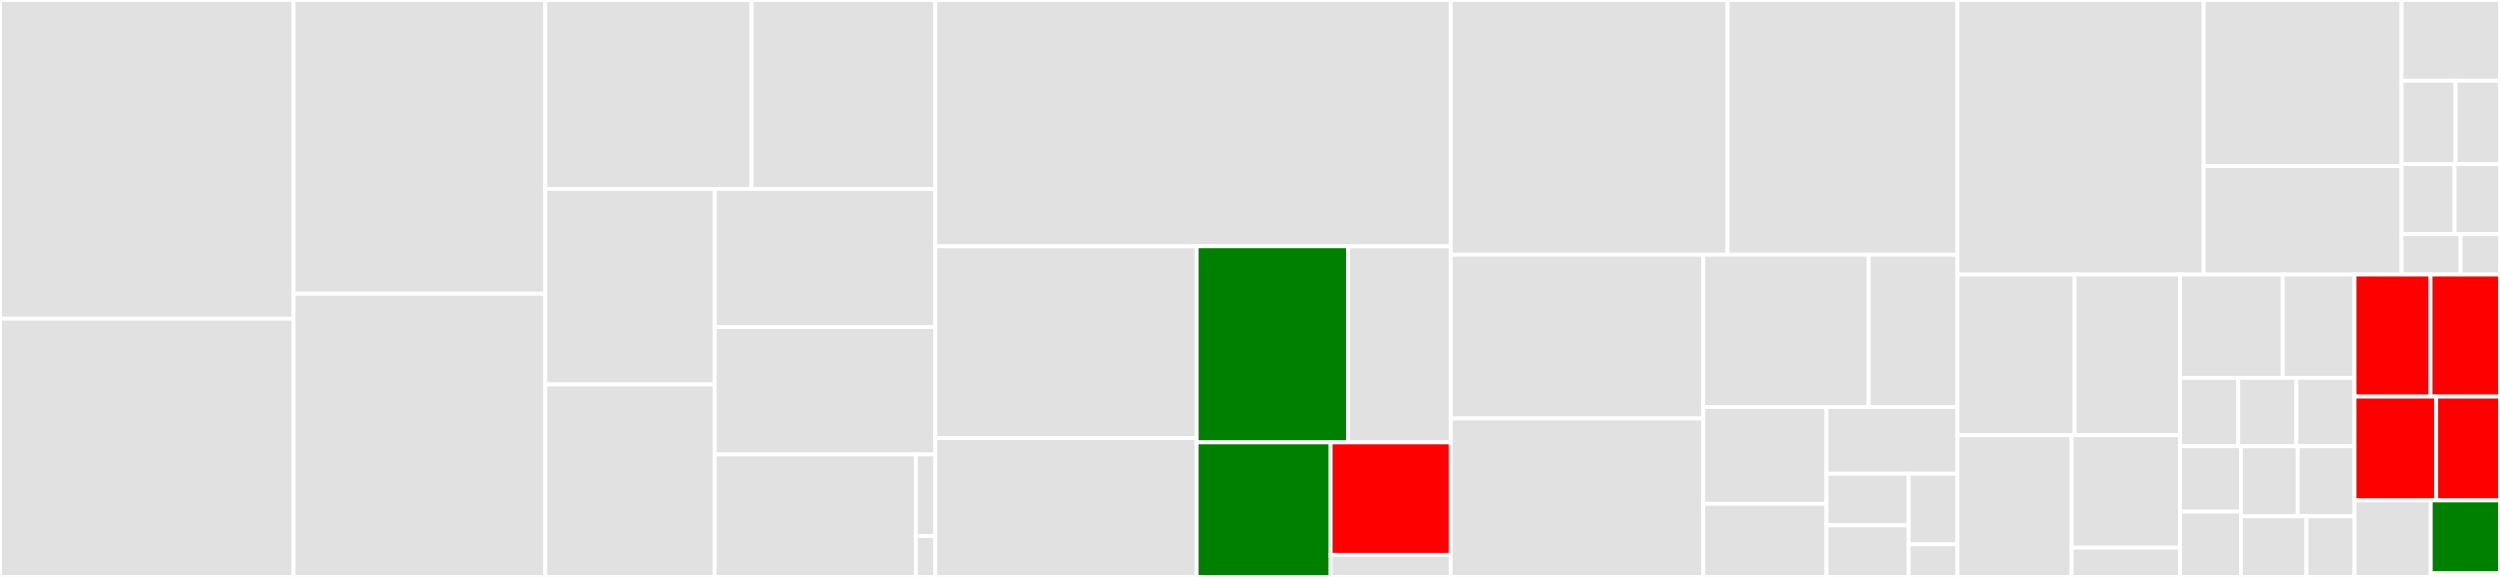 <svg baseProfile="full" width="650" height="150" viewBox="0 0 650 150" version="1.1"
xmlns="http://www.w3.org/2000/svg" xmlns:ev="http://www.w3.org/2001/xml-events"
xmlns:xlink="http://www.w3.org/1999/xlink">

<rect x="0" y="0" width="650" height="150" fill="#333333" stroke="none"/>

<style>rect.s{mask:url(#mask);}</style>
<defs>
  <pattern id="white" width="4" height="4" patternUnits="userSpaceOnUse" patternTransform="rotate(45)">
    <rect width="2" height="2" transform="translate(0,0)" fill="white"></rect>
  </pattern>
  <mask id="mask">
    <rect x="0" y="0" width="100%" height="100%" fill="url(#white)"></rect>
  </mask>
</defs>

<rect x="0" y="0" width="76.323" height="82.864" fill="#e1e1e1" stroke="white" stroke-width="1" class=" tooltipped" data-content="router/appmesh_v1beta2.go"><title>router/appmesh_v1beta2.go</title></rect>
<rect x="0" y="82.864" width="76.323" height="67.136" fill="#e1e1e1" stroke="white" stroke-width="1" class=" tooltipped" data-content="router/appmesh.go"><title>router/appmesh.go</title></rect>
<rect x="76.323" y="0" width="65.454" height="76.369" fill="#e1e1e1" stroke="white" stroke-width="1" class=" tooltipped" data-content="router/contour.go"><title>router/contour.go</title></rect>
<rect x="76.323" y="76.369" width="65.454" height="73.631" fill="#e1e1e1" stroke="white" stroke-width="1" class=" tooltipped" data-content="router/istio.go"><title>router/istio.go</title></rect>
<rect x="141.777" y="0" width="53.621" height="49.117" fill="#e1e1e1" stroke="white" stroke-width="1" class=" tooltipped" data-content="router/gloo.go"><title>router/gloo.go</title></rect>
<rect x="195.398" y="0" width="47.785" height="49.117" fill="#e1e1e1" stroke="white" stroke-width="1" class=" tooltipped" data-content="router/kubernetes_default.go"><title>router/kubernetes_default.go</title></rect>
<rect x="141.777" y="49.117" width="44.043" height="50.848" fill="#e1e1e1" stroke="white" stroke-width="1" class=" tooltipped" data-content="router/smi.go"><title>router/smi.go</title></rect>
<rect x="141.777" y="99.965" width="44.043" height="50.035" fill="#e1e1e1" stroke="white" stroke-width="1" class=" tooltipped" data-content="router/skipper.go"><title>router/skipper.go</title></rect>
<rect x="185.82" y="49.117" width="57.363" height="35.918" fill="#e1e1e1" stroke="white" stroke-width="1" class=" tooltipped" data-content="router/ingress.go"><title>router/ingress.go</title></rect>
<rect x="185.82" y="85.035" width="57.363" height="33.107" fill="#e1e1e1" stroke="white" stroke-width="1" class=" tooltipped" data-content="router/traefik.go"><title>router/traefik.go</title></rect>
<rect x="185.82" y="118.142" width="52.301" height="31.858" fill="#e1e1e1" stroke="white" stroke-width="1" class=" tooltipped" data-content="router/factory.go"><title>router/factory.go</title></rect>
<rect x="238.121" y="118.142" width="5.061" height="21.239" fill="#e1e1e1" stroke="white" stroke-width="1" class=" tooltipped" data-content="router/nop.go"><title>router/nop.go</title></rect>
<rect x="238.121" y="139.381" width="5.061" height="10.619" fill="#e1e1e1" stroke="white" stroke-width="1" class=" tooltipped" data-content="router/kubernetes_noop.go"><title>router/kubernetes_noop.go</title></rect>
<rect x="243.183" y="0" width="134.013" height="64.037" fill="#e1e1e1" stroke="white" stroke-width="1" class=" tooltipped" data-content="controller/scheduler.go"><title>controller/scheduler.go</title></rect>
<rect x="243.183" y="64.037" width="67.944" height="49.837" fill="#e1e1e1" stroke="white" stroke-width="1" class=" tooltipped" data-content="controller/scheduler_metrics.go"><title>controller/scheduler_metrics.go</title></rect>
<rect x="243.183" y="113.875" width="67.944" height="36.125" fill="#e1e1e1" stroke="white" stroke-width="1" class=" tooltipped" data-content="controller/controller.go"><title>controller/controller.go</title></rect>
<rect x="311.127" y="64.037" width="39.36" height="50.981" fill="green" stroke="white" stroke-width="1" class=" tooltipped" data-content="controller/events.go"><title>controller/events.go</title></rect>
<rect x="350.487" y="64.037" width="26.709" height="50.981" fill="#e1e1e1" stroke="white" stroke-width="1" class=" tooltipped" data-content="controller/finalizer.go"><title>controller/finalizer.go</title></rect>
<rect x="311.127" y="115.018" width="34.827" height="34.982" fill="green" stroke="white" stroke-width="1" class=" tooltipped" data-content="controller/scheduler_hooks.go"><title>controller/scheduler_hooks.go</title></rect>
<rect x="345.954" y="115.018" width="31.242" height="29.247" fill="red" stroke="white" stroke-width="1" class=" tooltipped" data-content="controller/webhook.go"><title>controller/webhook.go</title></rect>
<rect x="345.954" y="144.265" width="31.242" height="5.735" fill="#e1e1e1" stroke="white" stroke-width="1" class=" tooltipped" data-content="controller/job.go"><title>controller/job.go</title></rect>
<rect x="377.196" y="0" width="71.959" height="66.228" fill="#e1e1e1" stroke="white" stroke-width="1" class=" tooltipped" data-content="canary/deployment_controller.go"><title>canary/deployment_controller.go</title></rect>
<rect x="449.155" y="0" width="59.785" height="66.228" fill="#e1e1e1" stroke="white" stroke-width="1" class=" tooltipped" data-content="canary/config_tracker.go"><title>canary/config_tracker.go</title></rect>
<rect x="377.196" y="66.228" width="65.658" height="42.568" fill="#e1e1e1" stroke="white" stroke-width="1" class=" tooltipped" data-content="canary/daemonset_controller.go"><title>canary/daemonset_controller.go</title></rect>
<rect x="377.196" y="108.796" width="65.658" height="41.204" fill="#e1e1e1" stroke="white" stroke-width="1" class=" tooltipped" data-content="canary/status.go"><title>canary/status.go</title></rect>
<rect x="442.854" y="66.228" width="43.001" height="39.581" fill="#e1e1e1" stroke="white" stroke-width="1" class=" tooltipped" data-content="canary/service_controller.go"><title>canary/service_controller.go</title></rect>
<rect x="485.855" y="66.228" width="23.085" height="39.581" fill="#e1e1e1" stroke="white" stroke-width="1" class=" tooltipped" data-content="canary/deployment_ready.go"><title>canary/deployment_ready.go</title></rect>
<rect x="442.854" y="105.81" width="32.029" height="25.172" fill="#e1e1e1" stroke="white" stroke-width="1" class=" tooltipped" data-content="canary/util.go"><title>canary/util.go</title></rect>
<rect x="442.854" y="130.981" width="32.029" height="19.019" fill="#e1e1e1" stroke="white" stroke-width="1" class=" tooltipped" data-content="canary/factory.go"><title>canary/factory.go</title></rect>
<rect x="474.883" y="105.81" width="34.056" height="17.36" fill="#e1e1e1" stroke="white" stroke-width="1" class=" tooltipped" data-content="canary/daemonset_ready.go"><title>canary/daemonset_ready.go</title></rect>
<rect x="474.883" y="123.17" width="21.369" height="13.415" fill="#e1e1e1" stroke="white" stroke-width="1" class=" tooltipped" data-content="canary/spec.go"><title>canary/spec.go</title></rect>
<rect x="474.883" y="136.585" width="21.369" height="13.415" fill="#e1e1e1" stroke="white" stroke-width="1" class=" tooltipped" data-content="canary/daemonset_status.go"><title>canary/daemonset_status.go</title></rect>
<rect x="496.252" y="123.17" width="12.688" height="18.357" fill="#e1e1e1" stroke="white" stroke-width="1" class=" tooltipped" data-content="canary/deployment_status.go"><title>canary/deployment_status.go</title></rect>
<rect x="496.252" y="141.527" width="12.688" height="8.473" fill="#e1e1e1" stroke="white" stroke-width="1" class=" tooltipped" data-content="canary/nop_tracker.go"><title>canary/nop_tracker.go</title></rect>
<rect x="508.94" y="0" width="64.004" height="71.38" fill="#e1e1e1" stroke="white" stroke-width="1" class=" tooltipped" data-content="loadtester/server.go"><title>loadtester/server.go</title></rect>
<rect x="572.944" y="0" width="51.454" height="43.176" fill="#e1e1e1" stroke="white" stroke-width="1" class=" tooltipped" data-content="loadtester/concord.go"><title>loadtester/concord.go</title></rect>
<rect x="572.944" y="43.176" width="51.454" height="28.204" fill="#e1e1e1" stroke="white" stroke-width="1" class=" tooltipped" data-content="loadtester/task_ngrinder.go"><title>loadtester/task_ngrinder.go</title></rect>
<rect x="624.398" y="0" width="25.602" height="20.994" fill="#e1e1e1" stroke="white" stroke-width="1" class=" tooltipped" data-content="loadtester/runner.go"><title>loadtester/runner.go</title></rect>
<rect x="624.398" y="20.994" width="14.04" height="21.694" fill="#e1e1e1" stroke="white" stroke-width="1" class=" tooltipped" data-content="loadtester/task_shell.go"><title>loadtester/task_shell.go</title></rect>
<rect x="638.438" y="20.994" width="11.562" height="21.694" fill="#e1e1e1" stroke="white" stroke-width="1" class=" tooltipped" data-content="loadtester/helm.go"><title>loadtester/helm.go</title></rect>
<rect x="624.398" y="42.688" width="13.786" height="18.195" fill="#e1e1e1" stroke="white" stroke-width="1" class=" tooltipped" data-content="loadtester/helmv3.go"><title>loadtester/helmv3.go</title></rect>
<rect x="638.184" y="42.688" width="11.816" height="18.195" fill="#e1e1e1" stroke="white" stroke-width="1" class=" tooltipped" data-content="loadtester/bash.go"><title>loadtester/bash.go</title></rect>
<rect x="624.398" y="60.883" width="15.361" height="10.497" fill="#e1e1e1" stroke="white" stroke-width="1" class=" tooltipped" data-content="loadtester/gate.go"><title>loadtester/gate.go</title></rect>
<rect x="639.759" y="60.883" width="10.241" height="10.497" fill="#e1e1e1" stroke="white" stroke-width="1" class=" tooltipped" data-content="loadtester/task.go"><title>loadtester/task.go</title></rect>
<rect x="508.94" y="71.38" width="30.442" height="41.786" fill="#e1e1e1" stroke="white" stroke-width="1" class=" tooltipped" data-content="metrics/providers/datadog.go"><title>metrics/providers/datadog.go</title></rect>
<rect x="539.382" y="71.38" width="27.441" height="41.786" fill="#e1e1e1" stroke="white" stroke-width="1" class=" tooltipped" data-content="metrics/providers/newrelic.go"><title>metrics/providers/newrelic.go</title></rect>
<rect x="508.94" y="113.166" width="29.671" height="36.834" fill="#e1e1e1" stroke="white" stroke-width="1" class=" tooltipped" data-content="metrics/providers/prometheus.go"><title>metrics/providers/prometheus.go</title></rect>
<rect x="538.611" y="113.166" width="28.212" height="29.213" fill="#e1e1e1" stroke="white" stroke-width="1" class=" tooltipped" data-content="metrics/providers/cloudwatch.go"><title>metrics/providers/cloudwatch.go</title></rect>
<rect x="538.611" y="142.379" width="28.212" height="7.621" fill="#e1e1e1" stroke="white" stroke-width="1" class=" tooltipped" data-content="metrics/providers/factory.go"><title>metrics/providers/factory.go</title></rect>
<rect x="566.822" y="71.38" width="26.676" height="26.865" fill="#e1e1e1" stroke="white" stroke-width="1" class=" tooltipped" data-content="metrics/observers/factory.go"><title>metrics/observers/factory.go</title></rect>
<rect x="593.498" y="71.38" width="18.673" height="26.865" fill="#e1e1e1" stroke="white" stroke-width="1" class=" tooltipped" data-content="metrics/observers/skipper.go"><title>metrics/observers/skipper.go</title></rect>
<rect x="566.822" y="98.245" width="15.116" height="17.778" fill="#e1e1e1" stroke="white" stroke-width="1" class=" tooltipped" data-content="metrics/observers/gloo.go"><title>metrics/observers/gloo.go</title></rect>
<rect x="581.939" y="98.245" width="15.116" height="17.778" fill="#e1e1e1" stroke="white" stroke-width="1" class=" tooltipped" data-content="metrics/observers/http.go"><title>metrics/observers/http.go</title></rect>
<rect x="597.055" y="98.245" width="15.116" height="17.778" fill="#e1e1e1" stroke="white" stroke-width="1" class=" tooltipped" data-content="metrics/observers/istio.go"><title>metrics/observers/istio.go</title></rect>
<rect x="566.822" y="116.024" width="15.819" height="16.988" fill="#e1e1e1" stroke="white" stroke-width="1" class=" tooltipped" data-content="metrics/observers/nginx.go"><title>metrics/observers/nginx.go</title></rect>
<rect x="566.822" y="133.012" width="15.819" height="16.988" fill="#e1e1e1" stroke="white" stroke-width="1" class=" tooltipped" data-content="metrics/observers/appmesh.go"><title>metrics/observers/appmesh.go</title></rect>
<rect x="582.642" y="116.024" width="14.765" height="18.202" fill="#e1e1e1" stroke="white" stroke-width="1" class=" tooltipped" data-content="metrics/observers/contour.go"><title>metrics/observers/contour.go</title></rect>
<rect x="597.406" y="116.024" width="14.765" height="18.202" fill="#e1e1e1" stroke="white" stroke-width="1" class=" tooltipped" data-content="metrics/observers/linkerd.go"><title>metrics/observers/linkerd.go</title></rect>
<rect x="582.642" y="134.225" width="17.036" height="15.775" fill="#e1e1e1" stroke="white" stroke-width="1" class=" tooltipped" data-content="metrics/observers/traefik.go"><title>metrics/observers/traefik.go</title></rect>
<rect x="599.678" y="134.225" width="12.493" height="15.775" fill="#e1e1e1" stroke="white" stroke-width="1" class=" tooltipped" data-content="metrics/observers/render.go"><title>metrics/observers/render.go</title></rect>
<rect x="612.171" y="71.38" width="19.761" height="31.732" fill="red" stroke="white" stroke-width="1" class=" tooltipped" data-content="notifier/discord.go"><title>notifier/discord.go</title></rect>
<rect x="631.933" y="71.38" width="18.067" height="31.732" fill="red" stroke="white" stroke-width="1" class=" tooltipped" data-content="notifier/slack.go"><title>notifier/slack.go</title></rect>
<rect x="612.171" y="103.112" width="21.237" height="26.996" fill="red" stroke="white" stroke-width="1" class=" tooltipped" data-content="notifier/rocket.go"><title>notifier/rocket.go</title></rect>
<rect x="633.408" y="103.112" width="16.592" height="26.996" fill="red" stroke="white" stroke-width="1" class=" tooltipped" data-content="notifier/teams.go"><title>notifier/teams.go</title></rect>
<rect x="612.171" y="130.108" width="19.815" height="19.892" fill="#e1e1e1" stroke="white" stroke-width="1" class=" tooltipped" data-content="notifier/factory.go"><title>notifier/factory.go</title></rect>
<rect x="631.986" y="130.108" width="18.014" height="18.897" fill="green" stroke="white" stroke-width="1" class=" tooltipped" data-content="notifier/client.go"><title>notifier/client.go</title></rect>
<rect x="631.986" y="149.005" width="18.014" height="0.995" fill="#e1e1e1" stroke="white" stroke-width="1" class=" tooltipped" data-content="notifier/nop.go"><title>notifier/nop.go</title></rect>
</svg>